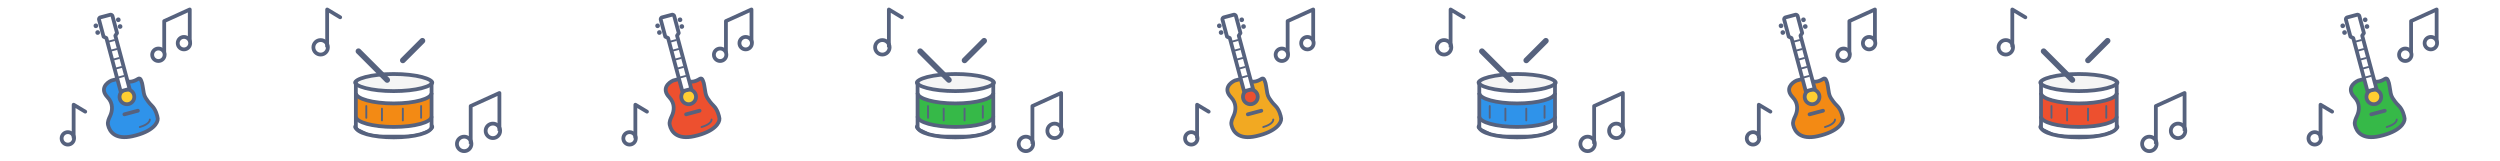 <svg width="1319" height="85" viewBox="0 0 1319 85" fill="none" xmlns="http://www.w3.org/2000/svg">
<g filter="url(#filter0_d_3425_11449)">
<ellipse cx="207.718" cy="39.559" rx="21.344" ry="5.508" fill="#F5F5F5"/>
<path d="M228.062 62.967C228.062 63.171 227.883 63.636 226.864 64.257C225.904 64.843 224.448 65.407 222.561 65.894C218.801 66.864 213.553 67.475 207.718 67.475C201.884 67.475 196.635 66.864 192.876 65.894C190.989 65.407 189.533 64.843 188.573 64.257C187.554 63.636 187.375 63.171 187.375 62.967C187.375 62.763 187.554 62.298 188.573 61.677C189.533 61.091 190.989 60.528 192.876 60.041C196.635 59.07 201.884 58.459 207.718 58.459C213.553 58.459 218.801 59.07 222.561 60.041C224.448 60.528 225.904 61.091 226.864 61.677C227.883 62.298 228.062 62.763 228.062 62.967Z" stroke="#56627E" stroke-width="2"/>
<path d="M248.339 71.918V51.952L263.486 45.066V65.033" stroke="#56627E" stroke-width="2" stroke-linejoin="round"/>
<circle cx="244.897" cy="71.919" r="3.82" stroke="#56627E" stroke-width="2"/>
<circle cx="260.044" cy="65.032" r="3.82" stroke="#56627E" stroke-width="2"/>
<circle cx="169.161" cy="20.966" r="3.82" stroke="#56627E" stroke-width="2"/>
<path d="M172.604 1L173.118 0.143C172.809 -0.043 172.424 -0.048 172.111 0.13C171.797 0.307 171.604 0.64 171.604 1H172.604ZM178.974 5.989C179.448 6.273 180.062 6.119 180.346 5.646C180.63 5.172 180.477 4.558 180.003 4.274L178.974 5.989ZM173.604 20.967V1H171.604V20.967H173.604ZM172.089 1.857L178.974 5.989L180.003 4.274L173.118 0.143L172.089 1.857Z" fill="#56627E"/>
<path d="M204.275 38.181L189.128 23.033" stroke="#56627E" stroke-width="3" stroke-linecap="round" stroke-linejoin="round"/>
<path d="M222.865 17.523L212.538 27.851" stroke="#56627E" stroke-width="3" stroke-linecap="round" stroke-linejoin="round"/>
<path d="M187.75 57.459V62.967L191.882 65.033L194.636 66.41L200.144 67.098H207.029H215.291L220.799 66.41L227.684 63.656V57.459L225.619 58.148L221.488 60.213L217.357 60.902L208.406 61.59H202.209L196.013 60.213L187.75 57.459Z" fill="white"/>
<path d="M187.75 39.56V45.069L191.882 47.134L194.636 48.511L200.144 49.2H207.029H215.291L220.799 48.511L227.684 45.757V39.56L225.619 40.249L221.488 42.315L217.357 43.003L208.406 43.692H202.209L196.013 42.315L187.75 39.56Z" fill="white"/>
<path d="M227.684 62.967C227.684 66.009 218.745 68.475 207.717 68.475C196.69 68.475 187.75 66.009 187.75 62.967" stroke="#56627E" stroke-width="2"/>
<path d="M228.062 39.559C228.062 39.763 227.883 40.228 226.864 40.849C225.904 41.435 224.448 41.998 222.561 42.485C218.801 43.456 213.553 44.067 207.718 44.067C201.884 44.067 196.635 43.456 192.876 42.485C190.989 41.998 189.533 41.435 188.573 40.849C187.554 40.228 187.375 39.763 187.375 39.559C187.375 39.355 187.554 38.89 188.573 38.269C189.533 37.683 190.989 37.119 192.876 36.632C196.635 35.662 201.884 35.051 207.718 35.051C213.553 35.051 218.801 35.662 222.561 36.632C224.448 37.119 225.904 37.683 226.864 38.269C227.883 38.89 228.062 39.355 228.062 39.559Z" stroke="#56627E" stroke-width="2"/>
<path d="M187.75 46.445V58.839L191.193 60.904L196.701 62.281L205.652 62.97H213.226L221.488 61.593L227.684 59.527V46.445L222.865 48.511L213.914 49.888L204.275 50.576L196.701 49.199L187.75 46.445Z" fill="#F38A14"/>
<path d="M227.685 62.97V39.56" stroke="#56627E" stroke-width="2" stroke-linecap="round" stroke-linejoin="round"/>
<path d="M187.75 62.97V39.56" stroke="#56627E" stroke-width="2" stroke-linecap="round" stroke-linejoin="round"/>
<path d="M227.684 45.065C227.684 48.106 218.745 50.573 207.717 50.573C196.69 50.573 187.75 48.106 187.75 45.065" stroke="#56627E" stroke-width="2"/>
<path d="M227.684 57.459C227.684 60.501 218.745 62.967 207.717 62.967C196.69 62.967 187.75 60.501 187.75 57.459" stroke="#56627E" stroke-width="2"/>
<path d="M193.26 51.951V58.148" stroke="#56627E" stroke-linecap="round"/>
<path d="M222.175 51.951V58.148" stroke="#56627E" stroke-linecap="round"/>
<path d="M201.521 53.328V59.525" stroke="#56627E" stroke-linecap="round"/>
<path d="M212.537 53.328V59.525" stroke="#56627E" stroke-linecap="round"/>
<ellipse cx="800.445" cy="39.559" rx="21.344" ry="5.508" fill="#F5F5F5"/>
<path d="M820.789 62.967C820.789 63.171 820.61 63.636 819.591 64.257C818.631 64.843 817.175 65.407 815.288 65.894C811.528 66.864 806.28 67.475 800.446 67.475C794.611 67.475 789.363 66.864 785.603 65.894C783.716 65.407 782.26 64.843 781.3 64.257C780.281 63.636 780.102 63.171 780.102 62.967C780.102 62.763 780.281 62.298 781.3 61.677C782.26 61.091 783.716 60.528 785.603 60.041C789.363 59.07 794.611 58.459 800.446 58.459C806.28 58.459 811.528 59.07 815.288 60.041C817.175 60.528 818.631 61.091 819.591 61.677C820.61 62.298 820.789 62.763 820.789 62.967Z" stroke="#56627E" stroke-width="2"/>
<path d="M841.066 71.918V51.952L856.214 45.066V65.033" stroke="#56627E" stroke-width="2" stroke-linejoin="round"/>
<circle cx="837.624" cy="71.919" r="3.82" stroke="#56627E" stroke-width="2"/>
<circle cx="852.771" cy="65.032" r="3.82" stroke="#56627E" stroke-width="2"/>
<circle cx="761.889" cy="20.966" r="3.82" stroke="#56627E" stroke-width="2"/>
<path d="M765.331 1L765.846 0.143C765.537 -0.043 765.152 -0.048 764.838 0.13C764.525 0.307 764.331 0.64 764.331 1H765.331ZM771.702 5.989C772.175 6.273 772.79 6.119 773.074 5.646C773.358 5.172 773.204 4.558 772.731 4.274L771.702 5.989ZM766.331 20.967V1H764.331V20.967H766.331ZM764.817 1.857L771.702 5.989L772.731 4.274L765.846 0.143L764.817 1.857Z" fill="#56627E"/>
<path d="M797.002 38.181L781.855 23.033" stroke="#56627E" stroke-width="3" stroke-linecap="round" stroke-linejoin="round"/>
<path d="M815.593 17.523L805.265 27.851" stroke="#56627E" stroke-width="3" stroke-linecap="round" stroke-linejoin="round"/>
<path d="M780.478 57.459V62.967L784.609 65.033L787.363 66.41L792.871 67.098H799.756H808.019L813.527 66.41L820.412 63.656V57.459L818.346 58.148L814.215 60.213L810.084 60.902L801.133 61.59H794.937L788.74 60.213L780.478 57.459Z" fill="white"/>
<path d="M780.478 39.56V45.069L784.609 47.134L787.363 48.511L792.871 49.2H799.756H808.019L813.527 48.511L820.412 45.757V39.56L818.346 40.249L814.215 42.315L810.084 43.003L801.133 43.692H794.937L788.74 42.315L780.478 39.56Z" fill="white"/>
<path d="M820.412 62.967C820.412 66.009 811.472 68.475 800.445 68.475C789.418 68.475 780.478 66.009 780.478 62.967" stroke="#56627E" stroke-width="2"/>
<path d="M820.789 39.559C820.789 39.763 820.61 40.228 819.591 40.849C818.631 41.435 817.175 41.998 815.288 42.485C811.528 43.456 806.28 44.067 800.446 44.067C794.611 44.067 789.363 43.456 785.603 42.485C783.716 41.998 782.26 41.435 781.3 40.849C780.281 40.228 780.102 39.763 780.102 39.559C780.102 39.355 780.281 38.89 781.3 38.269C782.26 37.683 783.716 37.119 785.603 36.632C789.363 35.662 794.611 35.051 800.446 35.051C806.28 35.051 811.528 35.662 815.288 36.632C817.175 37.119 818.631 37.683 819.591 38.269C820.61 38.89 820.789 39.355 820.789 39.559Z" stroke="#56627E" stroke-width="2"/>
<path d="M780.478 46.445V58.839L783.921 60.904L789.429 62.281L798.379 62.97H805.953L814.215 61.593L820.412 59.527V46.445L815.592 48.511L806.642 49.888L797.002 50.576L789.429 49.199L780.478 46.445Z" fill="#2F93EA"/>
<path d="M820.412 62.97V39.56" stroke="#56627E" stroke-width="2" stroke-linecap="round" stroke-linejoin="round"/>
<path d="M780.478 62.97V39.56" stroke="#56627E" stroke-width="2" stroke-linecap="round" stroke-linejoin="round"/>
<path d="M820.412 45.065C820.412 48.106 811.472 50.573 800.445 50.573C789.418 50.573 780.478 48.106 780.478 45.065" stroke="#56627E" stroke-width="2"/>
<path d="M820.412 57.459C820.412 60.501 811.472 62.967 800.445 62.967C789.418 62.967 780.478 60.501 780.478 57.459" stroke="#56627E" stroke-width="2"/>
<path d="M785.987 51.951V58.148" stroke="#56627E" stroke-linecap="round"/>
<path d="M814.903 51.951V58.148" stroke="#56627E" stroke-linecap="round"/>
<path d="M794.249 53.328V59.525" stroke="#56627E" stroke-linecap="round"/>
<path d="M805.265 53.328V59.525" stroke="#56627E" stroke-linecap="round"/>
<ellipse cx="504.082" cy="39.559" rx="21.344" ry="5.508" fill="#F5F5F5"/>
<path d="M524.426 62.967C524.426 63.171 524.246 63.636 523.228 64.257C522.267 64.843 520.812 65.407 518.924 65.894C515.165 66.864 509.917 67.475 504.082 67.475C498.247 67.475 492.999 66.864 489.239 65.894C487.352 65.407 485.896 64.843 484.936 64.257C483.918 63.636 483.738 63.171 483.738 62.967C483.738 62.763 483.918 62.298 484.936 61.677C485.896 61.091 487.352 60.528 489.239 60.041C492.999 59.07 498.247 58.459 504.082 58.459C509.917 58.459 515.165 59.07 518.924 60.041C520.812 60.528 522.267 61.091 523.228 61.677C524.246 62.298 524.426 62.763 524.426 62.967Z" stroke="#56627E" stroke-width="2"/>
<path d="M544.703 71.918V51.952L559.85 45.066V65.033" stroke="#56627E" stroke-width="2" stroke-linejoin="round"/>
<circle cx="541.26" cy="71.919" r="3.82" stroke="#56627E" stroke-width="2"/>
<circle cx="556.407" cy="65.032" r="3.82" stroke="#56627E" stroke-width="2"/>
<circle cx="465.525" cy="20.966" r="3.82" stroke="#56627E" stroke-width="2"/>
<path d="M468.967 1L469.482 0.143C469.173 -0.043 468.788 -0.048 468.475 0.13C468.161 0.307 467.967 0.64 467.967 1H468.967ZM475.338 5.989C475.812 6.273 476.426 6.119 476.71 5.646C476.994 5.172 476.841 4.558 476.367 4.274L475.338 5.989ZM469.967 20.967V1H467.967V20.967H469.967ZM468.453 1.857L475.338 5.989L476.367 4.274L469.482 0.143L468.453 1.857Z" fill="#56627E"/>
<path d="M500.639 38.181L485.491 23.033" stroke="#56627E" stroke-width="3" stroke-linecap="round" stroke-linejoin="round"/>
<path d="M519.229 17.523L508.901 27.851" stroke="#56627E" stroke-width="3" stroke-linecap="round" stroke-linejoin="round"/>
<path d="M484.114 57.459V62.967L488.245 65.033L490.999 66.41L496.508 67.098H503.393H511.655L517.163 66.41L524.048 63.656V57.459L521.983 58.148L517.851 60.213L513.72 60.902L504.77 61.59H498.573L492.376 60.213L484.114 57.459Z" fill="white"/>
<path d="M484.114 39.56V45.069L488.245 47.134L490.999 48.511L496.508 49.2H503.393H511.655L517.163 48.511L524.048 45.757V39.56L521.983 40.249L517.851 42.315L513.72 43.003L504.77 43.692H498.573L492.376 42.315L484.114 39.56Z" fill="white"/>
<path d="M524.048 62.967C524.048 66.009 515.109 68.475 504.081 68.475C493.054 68.475 484.114 66.009 484.114 62.967" stroke="#56627E" stroke-width="2"/>
<path d="M524.426 39.559C524.426 39.763 524.246 40.228 523.228 40.849C522.267 41.435 520.812 41.998 518.924 42.485C515.165 43.456 509.917 44.067 504.082 44.067C498.247 44.067 492.999 43.456 489.239 42.485C487.352 41.998 485.896 41.435 484.936 40.849C483.918 40.228 483.738 39.763 483.738 39.559C483.738 39.355 483.918 38.89 484.936 38.269C485.896 37.683 487.352 37.119 489.239 36.632C492.999 35.662 498.247 35.051 504.082 35.051C509.917 35.051 515.165 35.662 518.924 36.632C520.812 37.119 522.267 37.683 523.228 38.269C524.246 38.89 524.426 39.355 524.426 39.559Z" stroke="#56627E" stroke-width="2"/>
<path d="M484.114 46.445V58.839L487.557 60.904L493.065 62.281L502.016 62.97H509.589L517.851 61.593L524.048 59.527V46.445L519.228 48.511L510.278 49.888L500.639 50.576L493.065 49.199L484.114 46.445Z" fill="#36B948"/>
<path d="M524.048 62.97V39.56" stroke="#56627E" stroke-width="2" stroke-linecap="round" stroke-linejoin="round"/>
<path d="M484.114 62.97V39.56" stroke="#56627E" stroke-width="2" stroke-linecap="round" stroke-linejoin="round"/>
<path d="M524.048 45.065C524.048 48.106 515.109 50.573 504.081 50.573C493.054 50.573 484.114 48.106 484.114 45.065" stroke="#56627E" stroke-width="2"/>
<path d="M524.048 57.459C524.048 60.501 515.109 62.967 504.081 62.967C493.054 62.967 484.114 60.501 484.114 57.459" stroke="#56627E" stroke-width="2"/>
<path d="M489.624 51.951V58.148" stroke="#56627E" stroke-linecap="round"/>
<path d="M518.539 51.951V58.148" stroke="#56627E" stroke-linecap="round"/>
<path d="M497.885 53.328V59.525" stroke="#56627E" stroke-linecap="round"/>
<path d="M508.901 53.328V59.525" stroke="#56627E" stroke-linecap="round"/>
<ellipse cx="1096.81" cy="39.559" rx="21.344" ry="5.508" fill="#F5F5F5"/>
<path d="M1117.15 62.967C1117.15 63.171 1116.97 63.636 1115.96 64.257C1114.99 64.843 1113.54 65.407 1111.65 65.894C1107.89 66.864 1102.64 67.475 1096.81 67.475C1090.97 67.475 1085.73 66.864 1081.97 65.894C1080.08 65.407 1078.62 64.843 1077.66 64.257C1076.65 63.636 1076.47 63.171 1076.47 62.967C1076.47 62.763 1076.65 62.298 1077.66 61.677C1078.62 61.091 1080.08 60.528 1081.97 60.041C1085.73 59.07 1090.97 58.459 1096.81 58.459C1102.64 58.459 1107.89 59.07 1111.65 60.041C1113.54 60.528 1114.99 61.091 1115.96 61.677C1116.97 62.298 1117.15 62.763 1117.15 62.967Z" stroke="#56627E" stroke-width="2"/>
<path d="M1137.43 71.918V51.952L1152.58 45.066V65.033" stroke="#56627E" stroke-width="2" stroke-linejoin="round"/>
<circle cx="1133.99" cy="71.919" r="3.82" stroke="#56627E" stroke-width="2"/>
<circle cx="1149.14" cy="65.032" r="3.82" stroke="#56627E" stroke-width="2"/>
<circle cx="1058.25" cy="20.966" r="3.82" stroke="#56627E" stroke-width="2"/>
<path d="M1061.69 1L1062.21 0.143C1061.9 -0.043 1061.52 -0.048 1061.2 0.13C1060.89 0.307 1060.69 0.64 1060.69 1H1061.69ZM1068.07 5.989C1068.54 6.273 1069.15 6.119 1069.44 5.646C1069.72 5.172 1069.57 4.558 1069.09 4.274L1068.07 5.989ZM1062.69 20.967V1H1060.69V20.967H1062.69ZM1061.18 1.857L1068.07 5.989L1069.09 4.274L1062.21 0.143L1061.18 1.857Z" fill="#56627E"/>
<path d="M1093.37 38.181L1078.22 23.033" stroke="#56627E" stroke-width="3" stroke-linecap="round" stroke-linejoin="round"/>
<path d="M1111.96 17.523L1101.63 27.851" stroke="#56627E" stroke-width="3" stroke-linecap="round" stroke-linejoin="round"/>
<path d="M1076.84 57.459V62.967L1080.97 65.033L1083.73 66.41L1089.24 67.098H1096.12H1104.38L1109.89 66.41L1116.78 63.656V57.459L1114.71 58.148L1110.58 60.213L1106.45 60.902L1097.5 61.59H1091.3L1085.1 60.213L1076.84 57.459Z" fill="white"/>
<path d="M1076.84 39.56V45.069L1080.97 47.134L1083.73 48.511L1089.24 49.2H1096.12H1104.38L1109.89 48.511L1116.78 45.757V39.56L1114.71 40.249L1110.58 42.315L1106.45 43.003L1097.5 43.692H1091.3L1085.1 42.315L1076.84 39.56Z" fill="white"/>
<path d="M1116.78 62.967C1116.78 66.009 1107.84 68.475 1096.81 68.475C1085.78 68.475 1076.84 66.009 1076.84 62.967" stroke="#56627E" stroke-width="2"/>
<path d="M1117.15 39.559C1117.15 39.763 1116.97 40.228 1115.96 40.849C1114.99 41.435 1113.54 41.998 1111.65 42.485C1107.89 43.456 1102.64 44.067 1096.81 44.067C1090.97 44.067 1085.73 43.456 1081.97 42.485C1080.08 41.998 1078.62 41.435 1077.66 40.849C1076.65 40.228 1076.47 39.763 1076.47 39.559C1076.47 39.355 1076.65 38.89 1077.66 38.269C1078.62 37.683 1080.08 37.119 1081.97 36.632C1085.73 35.662 1090.97 35.051 1096.81 35.051C1102.64 35.051 1107.89 35.662 1111.65 36.632C1113.54 37.119 1114.99 37.683 1115.96 38.269C1116.97 38.89 1117.15 39.355 1117.15 39.559Z" stroke="#56627E" stroke-width="2"/>
<path d="M1076.84 46.445V58.839L1080.28 60.904L1085.79 62.281L1094.74 62.97H1102.32L1110.58 61.593L1116.78 59.527V46.445L1111.96 48.511L1103.01 49.888L1093.37 50.576L1085.79 49.199L1076.84 46.445Z" fill="#ED502F"/>
<path d="M1116.78 62.97V39.56" stroke="#56627E" stroke-width="2" stroke-linecap="round" stroke-linejoin="round"/>
<path d="M1076.84 62.97V39.56" stroke="#56627E" stroke-width="2" stroke-linecap="round" stroke-linejoin="round"/>
<path d="M1116.78 45.065C1116.78 48.106 1107.84 50.573 1096.81 50.573C1085.78 50.573 1076.84 48.106 1076.84 45.065" stroke="#56627E" stroke-width="2"/>
<path d="M1116.78 57.459C1116.78 60.501 1107.84 62.967 1096.81 62.967C1085.78 62.967 1076.84 60.501 1076.84 57.459" stroke="#56627E" stroke-width="2"/>
<path d="M1082.35 51.951V58.148" stroke="#56627E" stroke-linecap="round"/>
<path d="M1111.27 51.951V58.148" stroke="#56627E" stroke-linecap="round"/>
<path d="M1090.61 53.328V59.525" stroke="#56627E" stroke-linecap="round"/>
<path d="M1101.63 53.328V59.525" stroke="#56627E" stroke-linecap="round"/>
<path d="M86.638 24.893V7.126L100.116 1V18.767" stroke="#56627E" stroke-width="2" stroke-linejoin="round"/>
<circle cx="83.575" cy="24.892" r="3.288" fill="white" stroke="#56627E" stroke-width="2"/>
<circle cx="97.053" cy="18.767" r="3.288" fill="white" stroke="#56627E" stroke-width="2"/>
<circle cx="35.788" cy="69.003" r="3.288" fill="white" stroke="#56627E" stroke-width="2"/>
<path d="M38.852 51.236L39.366 50.379C39.057 50.194 38.672 50.189 38.359 50.366C38.045 50.544 37.852 50.876 37.852 51.236H38.852ZM44.464 55.77C44.937 56.054 45.551 55.9 45.836 55.427C46.12 54.953 45.966 54.339 45.492 54.055L44.464 55.77ZM39.852 69.003V51.236H37.852V69.003H39.852ZM38.337 52.094L44.464 55.77L45.492 54.055L39.366 50.379L38.337 52.094Z" fill="#56627E"/>
<path d="M58.812 38.486L65.322 36.742C66.764 40.429 70.585 39.072 72.885 37.586C73.327 37.3 73.905 37.368 74.15 37.833C74.283 38.085 74.412 38.358 74.529 38.62C74.889 39.426 75.089 40.289 75.216 41.162C75.377 42.265 75.625 43.865 75.881 45.164C76.059 46.069 76.381 46.939 76.87 47.721C77.581 48.858 78.71 50.42 80.137 51.8C82.191 53.787 83.05 57.151 83.223 58.584C83.358 60.663 80.872 65.43 69.857 67.874C60.997 69.84 57.782 65.615 56.984 61.874C56.636 60.243 57.419 58.658 58.116 57.143C59.335 54.496 59.902 50.617 56.731 47.289C52.496 42.843 56.354 39.568 58.812 38.486Z" fill="#2F93EA" stroke="#56627E" stroke-width="2"/>
<circle cx="66.963" cy="47.087" r="3.901" transform="rotate(-15 66.963 47.087)" fill="#FFCE31" stroke="#56627E" stroke-width="2"/>
<path d="M65.632 56.322L72.733 54.419" stroke="#56627E" stroke-width="2" stroke-linecap="round"/>
<path fill-rule="evenodd" clip-rule="evenodd" d="M52.96 5.169C52.427 5.312 52.11 5.86 52.253 6.394L54.652 15.347L56.111 16.062L63.642 44.17L68.376 42.901L60.845 14.796L61.753 13.444L59.354 4.491C59.211 3.957 58.663 3.641 58.129 3.784L52.96 5.169Z" fill="white"/>
<path d="M52.253 6.394L51.287 6.652L52.253 6.394ZM52.96 5.169L53.219 6.135L52.96 5.169ZM54.652 15.347L53.686 15.606C53.761 15.885 53.952 16.118 54.212 16.245L54.652 15.347ZM56.111 16.062L57.076 15.803C57.002 15.524 56.81 15.291 56.551 15.164L56.111 16.062ZM63.642 44.17L62.676 44.429C62.819 44.962 63.367 45.279 63.901 45.136L63.642 44.17ZM68.376 42.901L68.635 43.867C68.891 43.799 69.109 43.631 69.242 43.401C69.375 43.172 69.411 42.899 69.342 42.643L68.376 42.901ZM60.845 14.796L60.015 14.239C59.854 14.479 59.805 14.776 59.879 15.055L60.845 14.796ZM61.753 13.444L62.583 14.002C62.744 13.762 62.794 13.464 62.719 13.185L61.753 13.444ZM59.354 4.491L60.32 4.232L59.354 4.491ZM58.129 3.784L57.871 2.818L58.129 3.784ZM53.219 6.135L53.219 6.135L52.701 4.203C51.634 4.489 51.001 5.586 51.287 6.652L53.219 6.135ZM55.618 15.088L53.219 6.135L51.287 6.652L53.686 15.606L55.618 15.088ZM56.551 15.164L55.092 14.449L54.212 16.245L55.67 16.96L56.551 15.164ZM64.608 43.911L57.076 15.803L55.145 16.321L62.676 44.429L64.608 43.911ZM68.117 41.935L63.383 43.204L63.901 45.136L68.635 43.867L68.117 41.935ZM59.879 15.055L67.41 43.16L69.342 42.643L61.811 14.537L59.879 15.055ZM60.923 12.887L60.015 14.239L61.675 15.354L62.583 14.002L60.923 12.887ZM58.388 4.75L60.787 13.703L62.719 13.185L60.32 4.232L58.388 4.75ZM58.388 4.75L58.388 4.75L60.32 4.232C60.034 3.165 58.938 2.532 57.871 2.818L58.388 4.75ZM53.219 6.135L58.388 4.75L57.871 2.818L52.701 4.203L53.219 6.135Z" fill="#56627E"/>
<circle cx="63.367" cy="9.989" r="1.225" transform="rotate(-15 63.367 9.989)" fill="#56627E"/>
<circle cx="51.531" cy="13.161" r="1.225" transform="rotate(-15 51.531 13.161)" fill="#56627E"/>
<circle cx="62.414" cy="6.441" r="1.225" transform="rotate(-15 62.414 6.441)" fill="#56627E"/>
<circle cx="50.579" cy="9.614" r="1.225" transform="rotate(-15 50.579 9.614)" fill="#56627E"/>
<path d="M73.769 63.019C75.544 62.544 79.086 61.087 79.052 59.067" stroke="#56627E" stroke-linecap="round"/>
<path d="M56.666 18.129L60.217 17.177" stroke="#56627E" stroke-linecap="round"/>
<path d="M57.936 22.867L61.487 21.916" stroke="#56627E" stroke-linecap="round"/>
<path d="M59.204 27.6L62.755 26.648" stroke="#56627E" stroke-linecap="round"/>
<path d="M60.472 32.332L64.022 31.381" stroke="#56627E" stroke-linecap="round"/>
<path d="M61.741 37.066L65.292 36.115" stroke="#56627E" stroke-linecap="round"/>
<path d="M679.366 24.893V7.126L692.844 1V18.767" stroke="#56627E" stroke-width="2" stroke-linejoin="round"/>
<circle cx="676.303" cy="24.892" r="3.288" fill="white" stroke="#56627E" stroke-width="2"/>
<circle cx="689.781" cy="18.767" r="3.288" fill="white" stroke="#56627E" stroke-width="2"/>
<circle cx="628.516" cy="69.003" r="3.288" fill="white" stroke="#56627E" stroke-width="2"/>
<path d="M631.579 51.236L632.094 50.379C631.785 50.194 631.4 50.189 631.086 50.366C630.773 50.544 630.579 50.876 630.579 51.236H631.579ZM637.191 55.77C637.665 56.054 638.279 55.9 638.563 55.427C638.847 54.953 638.694 54.339 638.22 54.055L637.191 55.77ZM632.579 69.003V51.236H630.579V69.003H632.579ZM631.065 52.094L637.191 55.77L638.22 54.055L632.094 50.379L631.065 52.094Z" fill="#56627E"/>
<path d="M651.54 38.486L658.049 36.742C659.491 40.429 663.313 39.072 665.613 37.586C666.054 37.3 666.632 37.368 666.878 37.833C667.011 38.085 667.14 38.358 667.257 38.62C667.616 39.426 667.817 40.289 667.944 41.162C668.105 42.265 668.352 43.865 668.608 45.164C668.787 46.069 669.109 46.939 669.597 47.721C670.308 48.858 671.437 50.42 672.864 51.8C674.919 53.787 675.778 57.151 675.951 58.584C676.085 60.663 673.6 65.43 662.584 67.874C653.724 69.84 650.509 65.615 649.711 61.874C649.364 60.243 650.147 58.658 650.844 57.143C652.062 54.496 652.629 50.617 649.459 47.289C645.223 42.843 649.081 39.568 651.54 38.486Z" fill="#F2A922" stroke="#56627E" stroke-width="2"/>
<circle cx="659.691" cy="47.087" r="3.901" transform="rotate(-15 659.691 47.087)" fill="#ED502F" stroke="#56627E" stroke-width="2"/>
<path d="M658.359 56.322L665.461 54.419" stroke="#56627E" stroke-width="2" stroke-linecap="round"/>
<path fill-rule="evenodd" clip-rule="evenodd" d="M645.688 5.169C645.154 5.312 644.838 5.86 644.98 6.394L647.38 15.347L648.838 16.062L656.37 44.17L661.104 42.901L653.573 14.796L654.481 13.444L652.082 4.491C651.939 3.957 651.39 3.641 650.857 3.784L645.688 5.169Z" fill="white"/>
<path d="M644.98 6.394L644.015 6.652L644.98 6.394ZM645.688 5.169L645.946 6.135L645.688 5.169ZM647.38 15.347L646.414 15.606C646.488 15.885 646.68 16.118 646.939 16.245L647.38 15.347ZM648.838 16.062L649.804 15.803C649.729 15.524 649.538 15.291 649.278 15.164L648.838 16.062ZM656.37 44.17L655.404 44.429C655.547 44.962 656.095 45.279 656.628 45.136L656.37 44.17ZM661.104 42.901L661.362 43.867C661.619 43.799 661.837 43.631 661.97 43.401C662.102 43.172 662.138 42.899 662.07 42.643L661.104 42.901ZM653.573 14.796L652.743 14.239C652.582 14.479 652.532 14.776 652.607 15.055L653.573 14.796ZM654.481 13.444L655.311 14.002C655.472 13.762 655.521 13.464 655.447 13.185L654.481 13.444ZM650.857 3.784L650.598 2.818L650.857 3.784ZM645.946 6.135L645.946 6.135L645.429 4.203C644.362 4.489 643.729 5.586 644.015 6.652L645.946 6.135ZM648.345 15.088L645.946 6.135L644.015 6.652L646.414 15.606L648.345 15.088ZM649.278 15.164L647.82 14.449L646.939 16.245L648.398 16.96L649.278 15.164ZM657.335 43.911L649.804 15.803L647.872 16.321L655.404 44.429L657.335 43.911ZM660.845 41.935L656.111 43.204L656.628 45.136L661.362 43.867L660.845 41.935ZM652.607 15.055L660.138 43.16L662.07 42.643L654.539 14.537L652.607 15.055ZM653.65 12.887L652.743 14.239L654.403 15.354L655.311 14.002L653.65 12.887ZM651.116 4.75L653.515 13.703L655.447 13.185L653.048 4.232L651.116 4.75ZM651.116 4.75L653.048 4.232C652.762 3.165 651.665 2.532 650.598 2.818L651.116 4.75ZM645.946 6.135L651.116 4.75L650.598 2.818L645.429 4.203L645.946 6.135Z" fill="#56627E"/>
<circle cx="656.094" cy="9.989" r="1.225" transform="rotate(-15 656.094 9.989)" fill="#56627E"/>
<circle cx="644.258" cy="13.161" r="1.225" transform="rotate(-15 644.258 13.161)" fill="#56627E"/>
<circle cx="655.142" cy="6.441" r="1.225" transform="rotate(-15 655.142 6.441)" fill="#56627E"/>
<circle cx="643.307" cy="9.614" r="1.225" transform="rotate(-15 643.307 9.614)" fill="#56627E"/>
<path d="M666.496 63.019C668.271 62.544 671.813 61.087 671.779 59.067" stroke="#56627E" stroke-linecap="round"/>
<path d="M649.394 18.129L652.945 17.177" stroke="#56627E" stroke-linecap="round"/>
<path d="M650.664 22.867L654.214 21.916" stroke="#56627E" stroke-linecap="round"/>
<path d="M651.932 27.6L655.482 26.648" stroke="#56627E" stroke-linecap="round"/>
<path d="M653.199 32.332L656.75 31.381" stroke="#56627E" stroke-linecap="round"/>
<path d="M654.469 37.066L658.019 36.115" stroke="#56627E" stroke-linecap="round"/>
<path d="M383.002 24.893V7.126L396.48 1V18.767" stroke="#56627E" stroke-width="2" stroke-linejoin="round"/>
<circle cx="379.939" cy="24.892" r="3.288" fill="white" stroke="#56627E" stroke-width="2"/>
<circle cx="393.417" cy="18.767" r="3.288" fill="white" stroke="#56627E" stroke-width="2"/>
<circle cx="332.152" cy="69.003" r="3.288" fill="white" stroke="#56627E" stroke-width="2"/>
<path d="M335.215 51.236L335.73 50.379C335.421 50.194 335.036 50.189 334.723 50.366C334.409 50.544 334.215 50.876 334.215 51.236H335.215ZM340.827 55.77C341.301 56.054 341.915 55.9 342.199 55.427C342.483 54.953 342.33 54.339 341.856 54.055L340.827 55.77ZM336.215 69.003V51.236H334.215V69.003H336.215ZM334.701 52.094L340.827 55.77L341.856 54.055L335.73 50.379L334.701 52.094Z" fill="#56627E"/>
<path d="M355.176 38.486L361.686 36.742C363.128 40.429 366.949 39.072 369.249 37.586C369.69 37.3 370.269 37.368 370.514 37.833C370.647 38.085 370.776 38.358 370.893 38.62C371.252 39.426 371.453 40.289 371.58 41.162C371.741 42.265 371.988 43.865 372.245 45.164C372.423 46.069 372.745 46.939 373.233 47.721C373.945 48.858 375.074 50.42 376.501 51.8C378.555 53.787 379.414 57.151 379.587 58.584C379.721 60.663 377.236 65.43 366.221 67.874C357.36 69.84 354.146 65.615 353.348 61.874C353 60.243 353.783 58.658 354.48 57.143C355.699 54.496 356.265 50.617 353.095 47.289C348.859 42.843 352.718 39.568 355.176 38.486Z" fill="#ED502F" stroke="#56627E" stroke-width="2"/>
<circle cx="363.327" cy="47.087" r="3.901" transform="rotate(-15 363.327 47.087)" fill="#FFCE31" stroke="#56627E" stroke-width="2"/>
<path d="M361.996 56.322L369.097 54.419" stroke="#56627E" stroke-width="2" stroke-linecap="round"/>
<path fill-rule="evenodd" clip-rule="evenodd" d="M349.324 5.169C348.79 5.312 348.474 5.86 348.617 6.394L351.016 15.347L352.474 16.062L360.006 44.17L364.74 42.901L357.209 14.796L358.117 13.444L355.718 4.491C355.575 3.957 355.027 3.641 354.493 3.784L349.324 5.169Z" fill="white"/>
<path d="M348.617 6.394L347.651 6.652L348.617 6.394ZM349.324 5.169L349.583 6.135L349.324 5.169ZM351.016 15.347L350.05 15.606C350.125 15.885 350.316 16.118 350.575 16.245L351.016 15.347ZM352.474 16.062L353.44 15.803C353.365 15.524 353.174 15.291 352.915 15.164L352.474 16.062ZM360.006 44.17L359.04 44.429C359.183 44.962 359.731 45.279 360.265 45.136L360.006 44.17ZM364.74 42.901L364.999 43.867C365.255 43.799 365.473 43.631 365.606 43.401C365.738 43.172 365.774 42.899 365.706 42.643L364.74 42.901ZM357.209 14.796L356.379 14.239C356.218 14.479 356.168 14.776 356.243 15.055L357.209 14.796ZM358.117 13.444L358.947 14.002C359.108 13.762 359.158 13.464 359.083 13.185L358.117 13.444ZM354.493 3.784L354.234 2.818L354.493 3.784ZM349.583 6.135L349.583 6.135L349.065 4.203C347.998 4.489 347.365 5.586 347.651 6.652L349.583 6.135ZM351.982 15.088L349.583 6.135L347.651 6.652L350.05 15.606L351.982 15.088ZM352.915 15.164L351.456 14.449L350.575 16.245L352.034 16.96L352.915 15.164ZM360.972 43.911L353.44 15.803L351.508 16.321L359.04 44.429L360.972 43.911ZM364.481 41.935L359.747 43.204L360.265 45.136L364.999 43.867L364.481 41.935ZM356.243 15.055L363.774 43.16L365.706 42.643L358.175 14.537L356.243 15.055ZM357.287 12.887L356.379 14.239L358.039 15.354L358.947 14.002L357.287 12.887ZM354.752 4.75L357.151 13.703L359.083 13.185L356.684 4.232L354.752 4.75ZM354.752 4.75L356.684 4.232C356.398 3.165 355.301 2.532 354.234 2.818L354.752 4.75ZM349.583 6.135L354.752 4.75L354.234 2.818L349.065 4.203L349.583 6.135Z" fill="#56627E"/>
<circle cx="359.731" cy="9.989" r="1.225" transform="rotate(-15 359.731 9.989)" fill="#56627E"/>
<circle cx="347.895" cy="13.161" r="1.225" transform="rotate(-15 347.895 13.161)" fill="#56627E"/>
<circle cx="358.778" cy="6.441" r="1.225" transform="rotate(-15 358.778 6.441)" fill="#56627E"/>
<circle cx="346.943" cy="9.614" r="1.225" transform="rotate(-15 346.943 9.614)" fill="#56627E"/>
<path d="M370.132 63.019C371.908 62.544 375.45 61.087 375.416 59.067" stroke="#56627E" stroke-linecap="round"/>
<path d="M353.03 18.129L356.581 17.177" stroke="#56627E" stroke-linecap="round"/>
<path d="M354.3 22.867L357.85 21.916" stroke="#56627E" stroke-linecap="round"/>
<path d="M355.568 27.6L359.118 26.648" stroke="#56627E" stroke-linecap="round"/>
<path d="M356.835 32.332L360.386 31.381" stroke="#56627E" stroke-linecap="round"/>
<path d="M358.105 37.066L361.656 36.115" stroke="#56627E" stroke-linecap="round"/>
<path d="M975.729 24.893V7.126L989.208 1V18.767" stroke="#56627E" stroke-width="2" stroke-linejoin="round"/>
<circle cx="972.666" cy="24.892" r="3.288" fill="white" stroke="#56627E" stroke-width="2"/>
<circle cx="986.144" cy="18.767" r="3.288" fill="white" stroke="#56627E" stroke-width="2"/>
<circle cx="924.88" cy="69.003" r="3.288" fill="white" stroke="#56627E" stroke-width="2"/>
<path d="M927.943 51.236L928.457 50.379C928.148 50.194 927.764 50.189 927.45 50.366C927.137 50.544 926.943 50.876 926.943 51.236H927.943ZM933.555 55.77C934.028 56.054 934.643 55.9 934.927 55.427C935.211 54.953 935.057 54.339 934.584 54.055L933.555 55.77ZM928.943 69.003V51.236H926.943V69.003H928.943ZM927.428 52.094L933.555 55.77L934.584 54.055L928.457 50.379L927.428 52.094Z" fill="#56627E"/>
<path d="M947.904 38.486L954.413 36.742C955.855 40.429 959.676 39.072 961.977 37.586C962.418 37.3 962.996 37.368 963.241 37.833C963.374 38.085 963.504 38.358 963.621 38.62C963.98 39.426 964.18 40.289 964.308 41.162C964.469 42.265 964.716 43.865 964.972 45.164C965.15 46.069 965.472 46.939 965.961 47.721C966.672 48.858 967.801 50.42 969.228 51.8C971.283 53.787 972.142 57.151 972.315 58.584C972.449 60.663 969.964 65.43 958.948 67.874C950.088 69.84 946.873 65.615 946.075 61.874C945.727 60.243 946.51 58.658 947.208 57.143C948.426 54.496 948.993 50.617 945.823 47.289C941.587 42.843 945.445 39.568 947.904 38.486Z" fill="#F38A14" stroke="#56627E" stroke-width="2"/>
<circle cx="956.054" cy="47.087" r="3.901" transform="rotate(-15 956.054 47.087)" fill="#FFCE31" stroke="#56627E" stroke-width="2"/>
<path d="M954.723 56.322L961.824 54.419" stroke="#56627E" stroke-width="2" stroke-linecap="round"/>
<path fill-rule="evenodd" clip-rule="evenodd" d="M942.051 5.169C941.518 5.312 941.201 5.86 941.344 6.394L943.743 15.347L945.202 16.062L952.733 44.17L957.467 42.901L949.937 14.796L950.844 13.444L948.445 4.491C948.303 3.957 947.754 3.641 947.221 3.784L942.051 5.169Z" fill="white"/>
<path d="M941.344 6.394L940.378 6.652L941.344 6.394ZM942.051 5.169L942.31 6.135L942.051 5.169ZM943.743 15.347L942.777 15.606C942.852 15.885 943.044 16.118 943.303 16.245L943.743 15.347ZM945.202 16.062L946.168 15.803C946.093 15.524 945.901 15.291 945.642 15.164L945.202 16.062ZM952.733 44.17L951.767 44.429C951.91 44.962 952.459 45.279 952.992 45.136L952.733 44.17ZM957.467 42.901L957.726 43.867C958.26 43.724 958.576 43.176 958.433 42.643L957.467 42.901ZM949.937 14.796L949.106 14.239C948.945 14.479 948.896 14.776 948.971 15.055L949.937 14.796ZM950.844 13.444L951.675 14.002C951.836 13.762 951.885 13.464 951.81 13.185L950.844 13.444ZM948.445 4.491L949.411 4.232L948.445 4.491ZM947.221 3.784L946.962 2.818L947.221 3.784ZM942.31 6.135L942.31 6.135L941.793 4.203C940.726 4.489 940.092 5.586 940.378 6.652L942.31 6.135ZM944.709 15.088L942.31 6.135L940.378 6.652L942.777 15.606L944.709 15.088ZM945.642 15.164L944.184 14.449L943.303 16.245L944.761 16.96L945.642 15.164ZM953.699 43.911L946.168 15.803L944.236 16.321L951.767 44.429L953.699 43.911ZM957.209 41.935L952.474 43.204L952.992 45.136L957.726 43.867L957.209 41.935ZM948.971 15.055L956.501 43.16L958.433 42.643L950.903 14.537L948.971 15.055ZM950.014 12.887L949.106 14.239L950.767 15.354L951.675 14.002L950.014 12.887ZM947.48 4.75L949.879 13.703L951.81 13.185L949.411 4.232L947.48 4.75ZM947.48 4.75L949.411 4.232C949.126 3.165 948.029 2.532 946.962 2.818L947.48 4.75ZM942.31 6.135L947.48 4.75L946.962 2.818L941.793 4.203L942.31 6.135Z" fill="#56627E"/>
<circle cx="952.458" cy="9.989" r="1.225" transform="rotate(-15 952.458 9.989)" fill="#56627E"/>
<circle cx="940.622" cy="13.161" r="1.225" transform="rotate(-15 940.622 13.161)" fill="#56627E"/>
<circle cx="951.506" cy="6.441" r="1.225" transform="rotate(-15 951.506 6.441)" fill="#56627E"/>
<circle cx="939.671" cy="9.614" r="1.225" transform="rotate(-15 939.671 9.614)" fill="#56627E"/>
<path d="M962.86 63.019C964.635 62.544 968.177 61.087 968.143 59.067" stroke="#56627E" stroke-linecap="round"/>
<path d="M945.758 18.129L949.308 17.177" stroke="#56627E" stroke-linecap="round"/>
<path d="M947.027 22.867L950.578 21.916" stroke="#56627E" stroke-linecap="round"/>
<path d="M948.295 27.6L951.846 26.648" stroke="#56627E" stroke-linecap="round"/>
<path d="M949.563 32.332L953.114 31.381" stroke="#56627E" stroke-linecap="round"/>
<path d="M950.833 37.066L954.383 36.115" stroke="#56627E" stroke-linecap="round"/>
<path d="M1272.09 24.893V7.126L1285.57 1V18.767" stroke="#56627E" stroke-width="2" stroke-linejoin="round"/>
<circle cx="1269.03" cy="24.892" r="3.288" fill="white" stroke="#56627E" stroke-width="2"/>
<circle cx="1282.51" cy="18.767" r="3.288" fill="white" stroke="#56627E" stroke-width="2"/>
<circle cx="1221.24" cy="69.003" r="3.288" fill="white" stroke="#56627E" stroke-width="2"/>
<path d="M1224.31 51.236L1224.82 50.379C1224.51 50.194 1224.13 50.189 1223.81 50.366C1223.5 50.544 1223.31 50.876 1223.31 51.236H1224.31ZM1229.92 55.77C1230.39 56.054 1231.01 55.9 1231.29 55.427C1231.57 54.953 1231.42 54.339 1230.95 54.055L1229.92 55.77ZM1225.31 69.003V51.236H1223.31V69.003H1225.31ZM1223.79 52.094L1229.92 55.77L1230.95 54.055L1224.82 50.379L1223.79 52.094Z" fill="#56627E"/>
<path d="M1244.27 38.486L1250.78 36.742C1252.22 40.429 1256.04 39.072 1258.34 37.586C1258.78 37.3 1259.36 37.368 1259.6 37.833C1259.74 38.085 1259.87 38.358 1259.98 38.62C1260.34 39.426 1260.54 40.289 1260.67 41.162C1260.83 42.265 1261.08 43.865 1261.33 45.164C1261.51 46.069 1261.84 46.939 1262.32 47.721C1263.03 48.858 1264.16 50.42 1265.59 51.8C1267.65 53.787 1268.5 57.151 1268.68 58.584C1268.81 60.663 1266.33 65.43 1255.31 67.874C1246.45 69.84 1243.24 65.615 1242.44 61.874C1242.09 60.243 1242.87 58.658 1243.57 57.143C1244.79 54.496 1245.36 50.617 1242.19 47.289C1237.95 42.843 1241.81 39.568 1244.27 38.486Z" fill="#36B948" stroke="#56627E" stroke-width="2"/>
<circle cx="1252.42" cy="47.087" r="3.901" transform="rotate(-15 1252.42 47.087)" fill="#FFCE31" stroke="#56627E" stroke-width="2"/>
<path d="M1251.09 56.322L1258.19 54.419" stroke="#56627E" stroke-width="2" stroke-linecap="round"/>
<path fill-rule="evenodd" clip-rule="evenodd" d="M1238.41 5.169C1237.88 5.312 1237.56 5.86 1237.71 6.394L1240.11 15.347L1241.56 16.062L1249.1 44.17L1253.83 42.901L1246.3 14.796L1247.21 13.444L1244.81 4.491C1244.67 3.957 1244.12 3.641 1243.58 3.784L1238.41 5.169Z" fill="white"/>
<path d="M1237.71 6.394L1236.74 6.652L1237.71 6.394ZM1238.41 5.169L1238.67 6.135L1238.41 5.169ZM1240.11 15.347L1239.14 15.606C1239.21 15.885 1239.41 16.118 1239.67 16.245L1240.11 15.347ZM1241.56 16.062L1242.53 15.803C1242.46 15.524 1242.26 15.291 1242 15.164L1241.56 16.062ZM1249.1 44.17L1248.13 44.429C1248.27 44.962 1248.82 45.279 1249.35 45.136L1249.1 44.17ZM1253.83 42.901L1254.09 43.867C1254.62 43.724 1254.94 43.176 1254.8 42.643L1253.83 42.901ZM1246.3 14.796L1245.47 14.239C1245.31 14.479 1245.26 14.776 1245.33 15.055L1246.3 14.796ZM1247.21 13.444L1248.04 14.002C1248.2 13.762 1248.25 13.464 1248.17 13.185L1247.21 13.444ZM1243.58 3.784L1243.32 2.818L1243.58 3.784ZM1238.67 6.135L1238.67 6.135L1238.16 4.203C1237.09 4.489 1236.46 5.586 1236.74 6.652L1238.67 6.135ZM1241.07 15.088L1238.67 6.135L1236.74 6.652L1239.14 15.606L1241.07 15.088ZM1242 15.164L1240.55 14.449L1239.67 16.245L1241.12 16.96L1242 15.164ZM1250.06 43.911L1242.53 15.803L1240.6 16.321L1248.13 44.429L1250.06 43.911ZM1253.57 41.935L1248.84 43.204L1249.35 45.136L1254.09 43.867L1253.57 41.935ZM1245.33 15.055L1252.86 43.16L1254.8 42.643L1247.27 14.537L1245.33 15.055ZM1246.38 12.887L1245.47 14.239L1247.13 15.354L1248.04 14.002L1246.38 12.887ZM1243.84 4.75L1246.24 13.703L1248.17 13.185L1245.77 4.232L1243.84 4.75ZM1243.84 4.75L1245.77 4.232C1245.49 3.165 1244.39 2.532 1243.32 2.818L1243.84 4.75ZM1238.67 6.135L1243.84 4.75L1243.32 2.818L1238.16 4.203L1238.67 6.135Z" fill="#56627E"/>
<circle cx="1248.82" cy="9.991" r="1.225" transform="rotate(-15 1248.82 9.991)" fill="#56627E"/>
<circle cx="1236.98" cy="13.163" r="1.225" transform="rotate(-15 1236.98 13.163)" fill="#56627E"/>
<circle cx="1247.87" cy="6.443" r="1.225" transform="rotate(-15 1247.87 6.443)" fill="#56627E"/>
<circle cx="1236.03" cy="9.614" r="1.225" transform="rotate(-15 1236.03 9.614)" fill="#56627E"/>
<path d="M1259.22 63.021C1261 62.546 1264.54 61.089 1264.51 59.069" stroke="#56627E" stroke-linecap="round"/>
<path d="M1242.12 18.129L1245.67 17.177" stroke="#56627E" stroke-linecap="round"/>
<path d="M1243.39 22.867L1246.94 21.916" stroke="#56627E" stroke-linecap="round"/>
<path d="M1244.66 27.6L1248.21 26.648" stroke="#56627E" stroke-linecap="round"/>
<path d="M1245.93 32.332L1249.48 31.381" stroke="#56627E" stroke-linecap="round"/>
<path d="M1247.19 37.066L1250.75 36.115" stroke="#56627E" stroke-linecap="round"/>
</g>
<defs>
<filter id="filter0_d_3425_11449" x="-4" y="0" width="1326.3" height="84.738" filterUnits="userSpaceOnUse" color-interpolation-filters="sRGB">
<feFlood flood-opacity="0" result="BackgroundImageFix"/>
<feColorMatrix in="SourceAlpha" type="matrix" values="0 0 0 0 0 0 0 0 0 0 0 0 0 0 0 0 0 0 127 0" result="hardAlpha"/>
<feOffset dy="4"/>
<feGaussianBlur stdDeviation="2"/>
<feComposite in2="hardAlpha" operator="out"/>
<feColorMatrix type="matrix" values="0 0 0 0 0 0 0 0 0 0 0 0 0 0 0 0 0 0 0.25 0"/>
<feBlend mode="normal" in2="BackgroundImageFix" result="effect1_dropShadow_3425_11449"/>
<feBlend mode="normal" in="SourceGraphic" in2="effect1_dropShadow_3425_11449" result="shape"/>
</filter>
</defs>
</svg>
